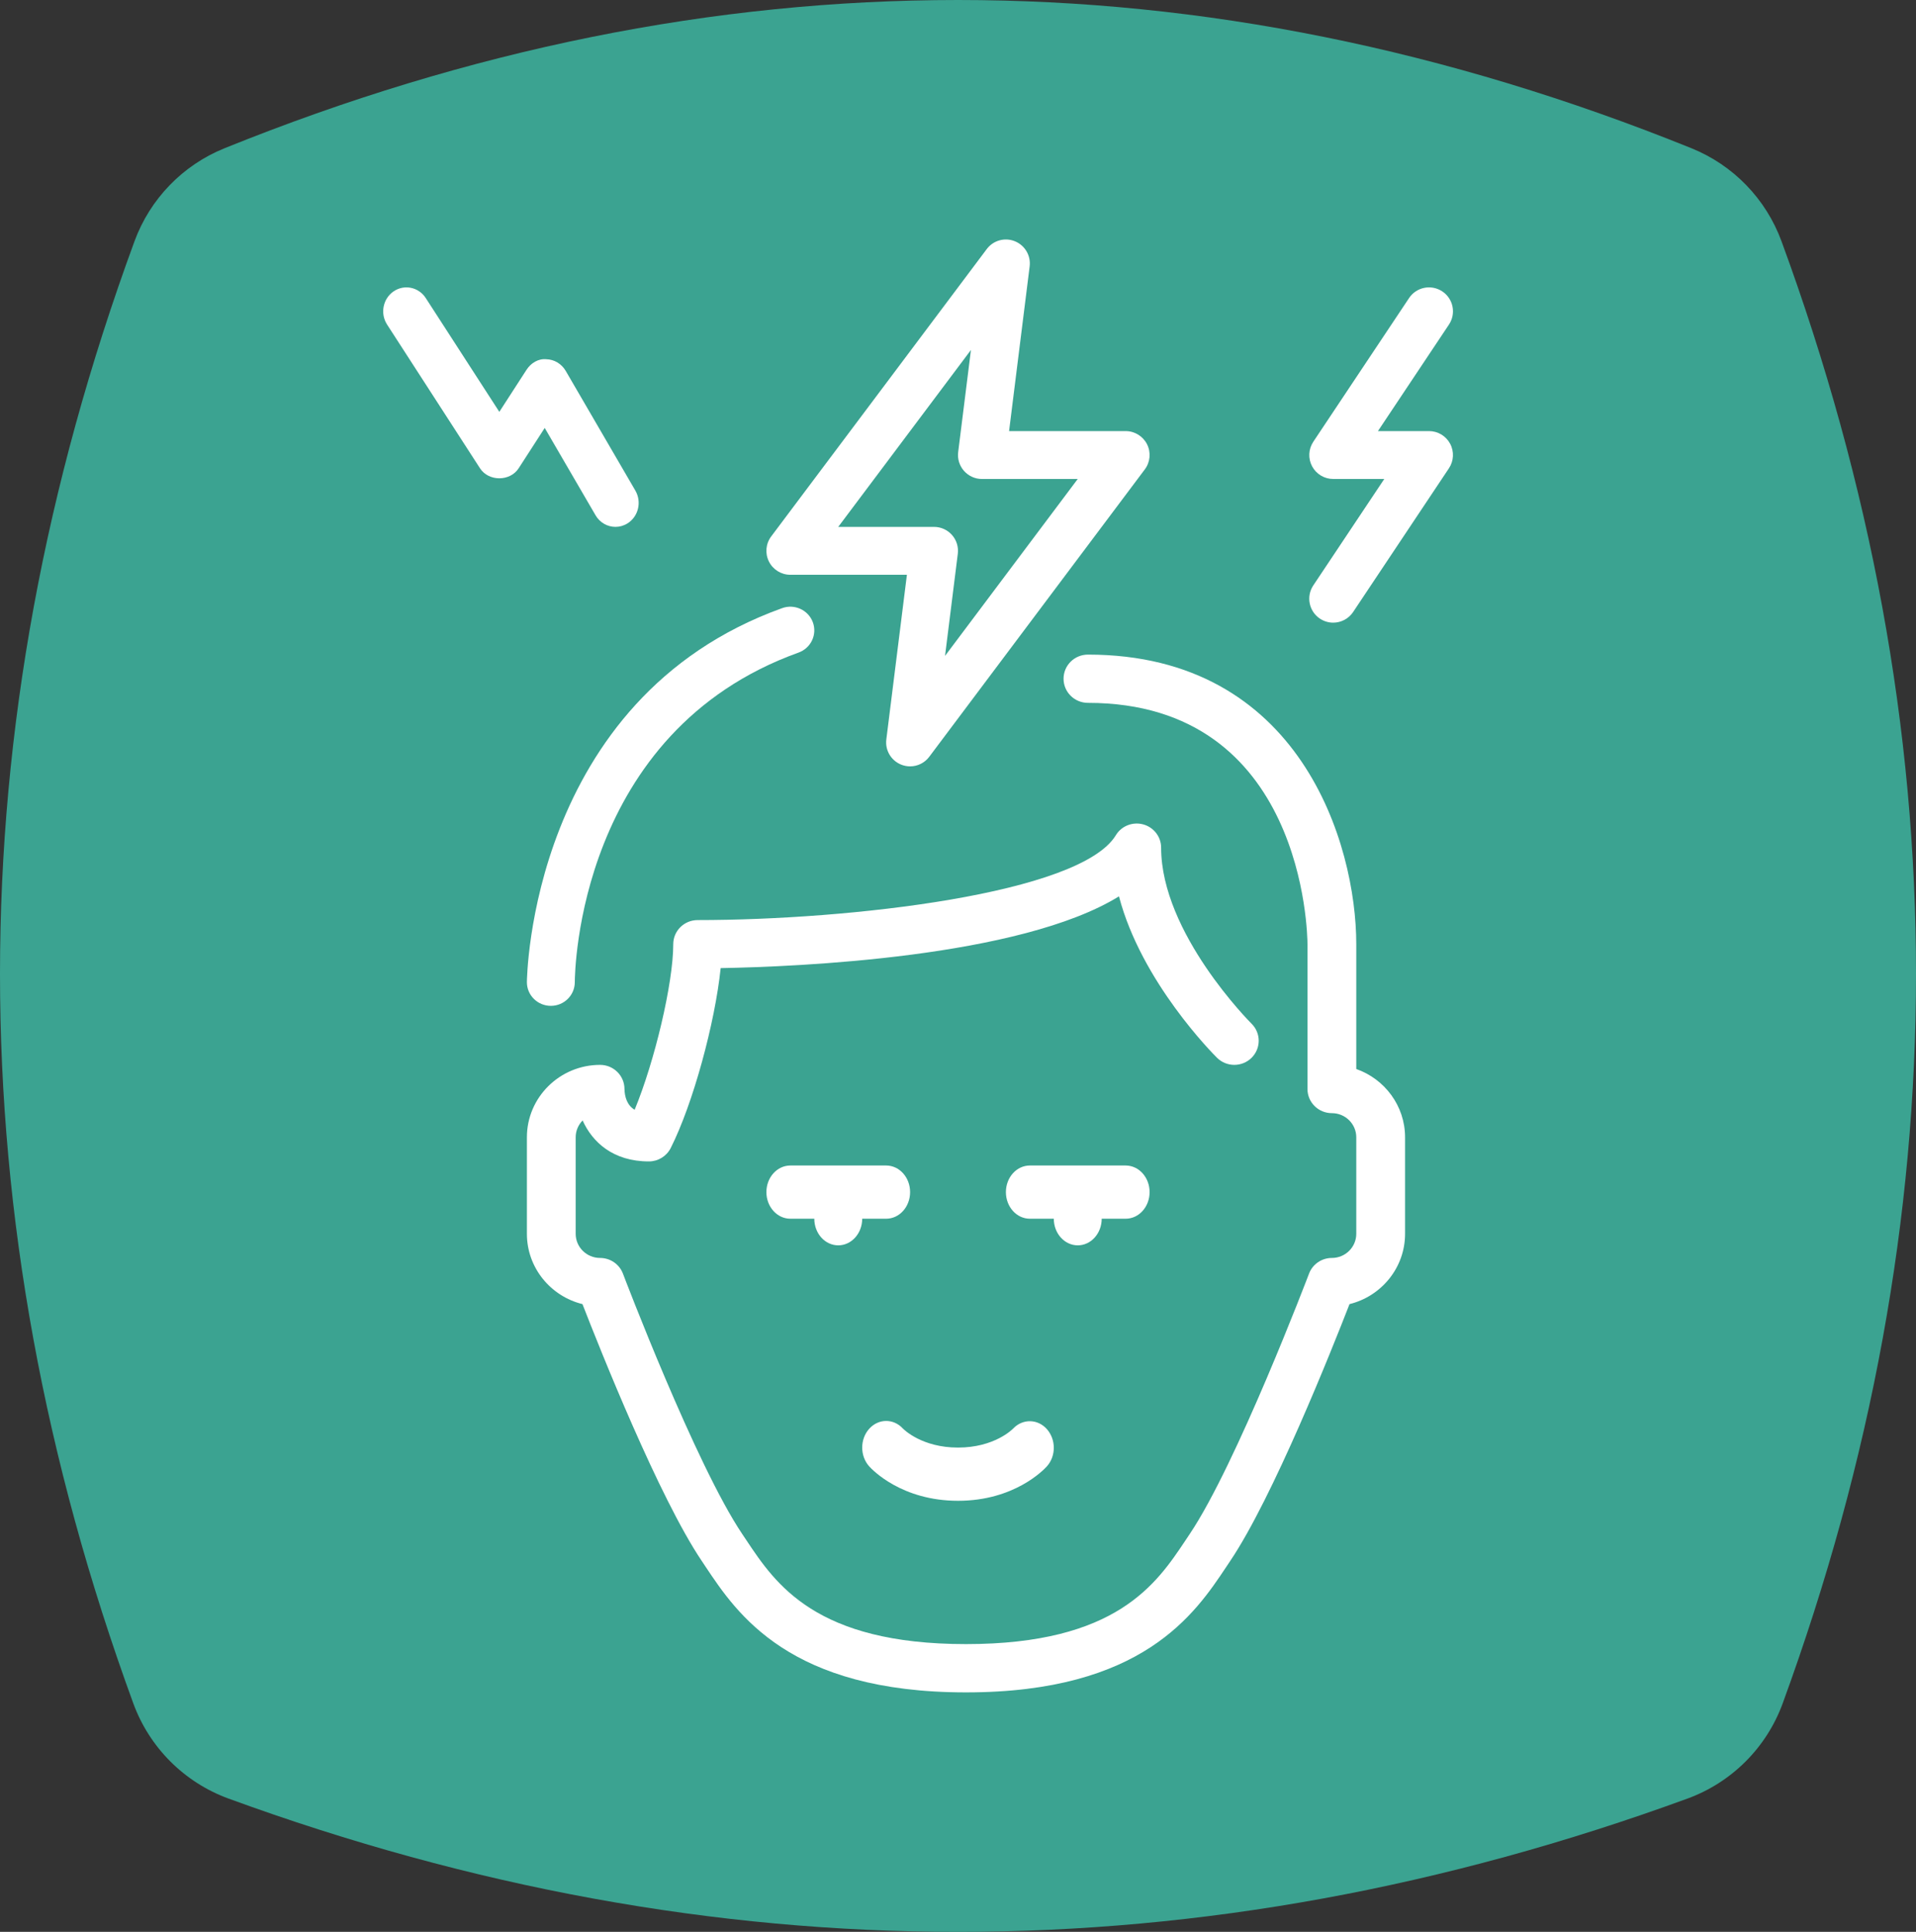 <?xml version="1.0" encoding="UTF-8"?>
<svg width="120px" height="121px" viewBox="0 0 120 121" version="1.1" xmlns="http://www.w3.org/2000/svg" xmlns:xlink="http://www.w3.org/1999/xlink">
    <rect x="0" y="0" width="120" height="121" fill="#333333" stroke="none"/>
    <!-- Generator: Sketch 49.1 (51147) - http://www.bohemiancoding.com/sketch -->
    <title>icon-fast</title>
    <desc>Created with Sketch.</desc>
    <defs>
        <path d="M14.063,9.285 C29.376,3.095 44.688,1.89083474e-15 60,0 C75.312,0 90.624,3.095 105.937,9.285 L105.937,9.285 C108.555,10.343 110.603,12.459 111.576,15.11 C117.192,30.406 120,45.703 120,61 C120,76.23 117.217,91.46 111.65,106.69 L111.65,106.69 C110.638,109.458 108.458,111.638 105.69,112.65 C90.46,118.217 75.23,121 60,121 C44.77,121 29.54,118.217 14.31,112.65 L14.31,112.65 C11.542,111.638 9.362,109.458 8.35,106.69 C2.783,91.46 9.24869388e-16,76.23 0,61 C0,45.703 2.808,30.406 8.424,15.11 L8.424,15.11 C9.397,12.459 11.445,10.343 14.063,9.285 Z" id="path-1"></path>
    </defs>
    <g id="Page-1" stroke="none" stroke-width="1" fill="none" fill-rule="evenodd">
        <g id="Desktop-HD-Copy-4" transform="translate(-697, -80)">
            <g id="icon-fast" transform="translate(697, 80)">
                <mask id="mask-2" fill="white">
                    <use xlink:href="#path-1"></use>
                </mask>
                <use id="Mask" fill="#3BA391" xlink:href="#path-1"></use>
                <g id="brainstorming" mask="url(#mask-2)" fill="#FFFFFF" fill-rule="nonzero">
                    <g transform="translate(24, 15)" id="Shape">
                        <path d="M65.499,12 L62.302,12 L66.747,5.331 C67.208,4.643 67.022,3.711 66.332,3.252 C65.64,2.792 64.709,2.979 64.251,3.668 L58.253,12.668 C57.947,13.128 57.918,13.719 58.178,14.207 C58.439,14.696 58.947,15 59.5,15 L62.698,15 L58.252,21.667 C57.792,22.356 57.979,23.289 58.668,23.748 C58.924,23.917 59.214,24 59.499,24 C59.983,24 60.46,23.764 60.748,23.331 L66.747,14.331 C67.053,13.872 67.083,13.28 66.822,12.792 C66.561,12.305 66.053,12 65.499,12 Z"></path>
                        <path d="M10.497,48 L10.5,48 C11.327,48 11.997,47.338 12,46.521 C12.001,45.883 12.207,30.841 26.012,25.874 C26.791,25.594 27.193,24.744 26.909,23.975 C26.626,23.207 25.763,22.809 24.986,23.09 C9.183,28.775 9,46.344 9,46.52 C9,47.336 9.671,47.999 10.497,48 Z"></path>
                        <path d="M25.499,21.001 L32.8,21.001 L31.511,31.314 C31.426,31.987 31.807,32.635 32.437,32.89 C32.62,32.964 32.81,33 32.999,33 C33.461,33 33.91,32.787 34.199,32.4 L47.699,14.401 C48.041,13.946 48.095,13.338 47.842,12.829 C47.587,12.322 47.068,12.001 46.499,12.001 L39.199,12.001 L40.487,1.688 C40.573,1.013 40.192,0.365 39.562,0.11 C38.93,-0.145 38.209,0.054 37.799,0.602 L24.299,18.601 C23.959,19.055 23.905,19.663 24.158,20.171 C24.413,20.68 24.931,21.001 25.499,21.001 Z M36.811,6.919 L36.011,13.315 C35.957,13.741 36.091,14.17 36.374,14.492 C36.661,14.816 37.069,15.001 37.499,15.001 L43.499,15.001 L35.188,26.081 L35.987,19.687 C36.041,19.259 35.909,18.83 35.624,18.508 C35.339,18.185 34.93,18.001 34.499,18.001 L28.499,18.001 L36.811,6.919 Z"></path>
                        <path d="M13.298,17.271 C13.57,17.741 14.052,18 14.546,18 C14.801,18 15.06,17.931 15.294,17.786 C15.982,17.36 16.206,16.439 15.793,15.728 L11.43,8.228 C11.172,7.787 10.714,7.512 10.217,7.5 C9.709,7.451 9.249,7.74 8.972,8.168 L7.273,10.796 L2.665,3.668 C2.22,2.979 1.317,2.792 0.648,3.252 C-0.02,3.711 -0.202,4.643 0.245,5.331 L6.063,14.331 C6.602,15.166 7.943,15.166 8.483,14.331 L10.116,11.803 L13.298,17.271 Z"></path>
                        <path d="M60.944,51.956 L60.944,44.14 C60.944,37.865 57.432,26 44.138,26 C43.294,26 42.611,26.676 42.611,27.512 C42.611,28.346 43.294,29.023 44.138,29.023 C57.684,29.023 57.887,43.524 57.888,44.139 L57.888,53.209 C57.888,54.044 58.571,54.721 59.416,54.721 C60.259,54.721 60.944,55.398 60.944,56.232 L60.944,62.279 C60.944,63.112 60.259,63.79 59.416,63.79 C58.779,63.79 58.209,64.18 57.986,64.771 C57.94,64.891 53.429,76.753 50.506,81.091 L50.256,81.466 C48.425,84.213 45.917,87.976 36.5,87.976 C27.083,87.976 24.575,84.213 22.744,81.466 L22.493,81.091 C19.57,76.753 15.059,64.891 15.015,64.771 C14.79,64.18 14.22,63.79 13.583,63.79 C12.74,63.79 12.055,63.112 12.055,62.279 L12.055,56.232 C12.055,55.823 12.222,55.451 12.489,55.177 C13.097,56.527 14.388,57.744 16.639,57.744 C17.218,57.744 17.746,57.421 18.006,56.908 C19.405,54.139 20.782,49.057 21.136,45.636 C25.95,45.551 39.882,44.969 46.082,41.142 C47.487,46.513 51.999,51.031 52.225,51.255 C52.823,51.844 53.79,51.844 54.385,51.255 C54.983,50.664 54.983,49.707 54.385,49.117 C54.329,49.061 48.722,43.452 48.722,38.093 C48.722,37.413 48.264,36.817 47.602,36.636 C46.945,36.454 46.236,36.731 45.885,37.314 C43.662,40.978 29.231,42.628 19.694,42.628 C18.849,42.628 18.166,43.303 18.166,44.139 C18.166,46.593 16.995,51.492 15.748,54.509 C15.261,54.219 15.123,53.678 15.111,53.209 C15.111,52.373 14.428,51.697 13.583,51.697 C11.056,51.697 9,53.731 9,56.232 L9,62.279 C9,64.401 10.483,66.189 12.48,66.681 C13.594,69.55 17.278,78.8 19.951,82.768 L20.192,83.13 C22.156,86.073 25.437,91 36.5,91 C47.563,91 50.846,86.074 52.808,83.13 L53.049,82.768 C55.722,78.8 59.406,69.55 60.521,66.681 C62.517,66.189 64,64.401 64,62.279 L64,56.232 C64,54.261 62.722,52.581 60.944,51.956 Z"></path>
                        <path d="M43.5,63 C44.33,63 45,62.253 45,61.333 L46.5,61.333 C47.33,61.333 48,60.587 48,59.667 C48,58.745 47.33,58 46.5,58 L40.5,58 C39.67,58 39,58.745 39,59.667 C39,60.587 39.67,61.333 40.5,61.333 L42,61.333 C42,62.253 42.671,63 43.5,63 Z"></path>
                        <path d="M33,59.667 C33,58.745 32.33,58 31.5,58 L25.5,58 C24.67,58 24,58.745 24,59.667 C24,60.587 24.67,61.333 25.5,61.333 L27,61.333 C27,62.253 27.67,63 28.5,63 C29.329,63 30,62.253 30,61.333 L31.5,61.333 C32.33,61.333 33,60.587 33,59.667 Z"></path>
                        <path d="M36.002,79 C39.524,79 41.367,77.065 41.565,76.845 C42.144,76.202 42.143,75.172 41.574,74.519 C41.002,73.866 40.058,73.847 39.461,74.469 C39.414,74.519 38.281,75.667 36.002,75.667 C33.756,75.667 32.624,74.551 32.546,74.472 C31.962,73.837 31.021,73.842 30.439,74.489 C29.854,75.139 29.854,76.194 30.439,76.845 C30.637,77.065 32.48,79 36.002,79 Z"></path>
                    </g>
                </g>
            </g>
        </g>
    </g>
</svg>